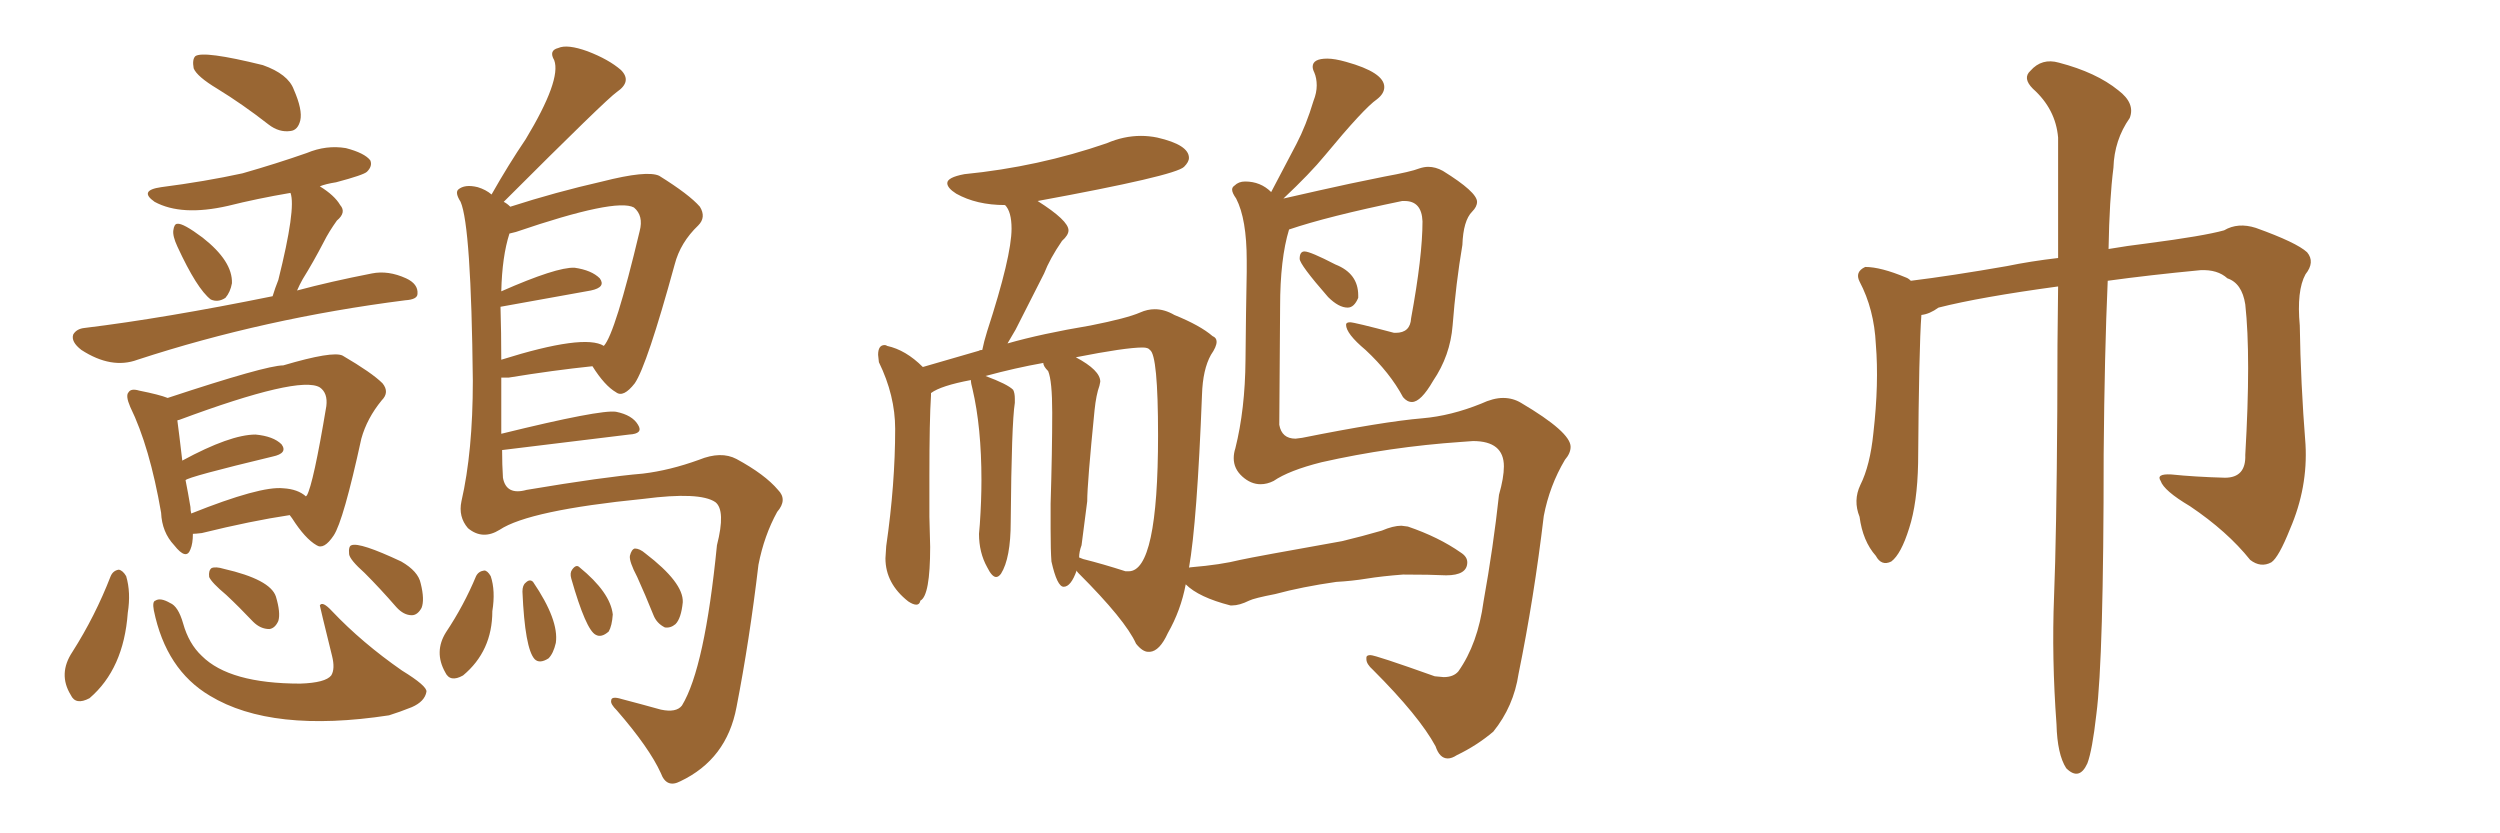 <svg xmlns="http://www.w3.org/2000/svg" xmlns:xlink="http://www.w3.org/1999/xlink" width="450" height="150"><path fill="#996633" padding="10" d="M39.11 15.97L39.11 15.97Q35.45 13.77 34.86 12.30L34.86 12.30Q34.57 10.69 35.16 10.11L35.16 10.11Q36.62 9.08 47.31 11.72L47.31 11.72Q51.86 13.33 52.88 16.11L52.88 16.11Q54.49 19.78 54.05 21.68L54.05 21.68Q53.61 23.44 52.29 23.58L52.29 23.58Q50.24 23.88 48.34 22.41L48.34 22.41Q43.65 18.75 39.11 15.97ZM31.93 44.38L31.93 44.38Q31.05 42.48 31.20 41.46L31.20 41.46Q31.35 40.28 31.93 40.28L31.93 40.28Q32.96 40.14 36.47 42.77L36.47 42.77Q41.89 47.02 41.75 50.98L41.75 50.98Q41.46 52.59 40.58 53.61L40.58 53.61Q39.26 54.49 37.94 53.91L37.94 53.91Q35.45 52.00 31.93 44.38ZM49.07 53.32L49.07 53.32Q49.51 51.86 50.10 50.39L50.10 50.39Q53.32 37.50 52.29 34.72L52.29 34.72Q46.29 35.74 41.02 37.06L41.02 37.06Q32.67 38.96 27.83 36.33L27.83 36.33Q24.90 34.28 29.00 33.69L29.00 33.69Q36.91 32.67 43.65 31.20L43.65 31.20Q49.80 29.44 55.22 27.54L55.22 27.54Q58.74 26.07 62.26 26.66L62.26 26.66Q65.63 27.54 66.65 28.86L66.65 28.86Q67.09 29.88 66.06 30.91L66.06 30.91Q65.48 31.49 60.50 32.81L60.50 32.81Q58.59 33.11 57.57 33.54L57.57 33.54Q60.21 35.16 61.23 36.91L61.23 36.91Q62.40 38.23 60.64 39.70L60.64 39.70Q59.18 41.75 58.30 43.51L58.30 43.51Q56.40 47.17 54.49 50.24L54.49 50.24Q53.91 51.27 53.47 52.29L53.47 52.29Q59.47 50.68 66.94 49.22L66.94 49.22Q69.87 48.63 73.10 50.10L73.10 50.10Q75.29 51.12 75.15 52.88L75.15 52.88Q75.15 53.91 72.95 54.05L72.95 54.05Q47.61 57.28 24.76 64.75L24.76 64.75Q20.07 66.50 14.65 62.99L14.65 62.99Q12.74 61.52 13.18 60.21L13.18 60.21Q13.77 59.18 15.23 59.03L15.23 59.03Q29.59 57.28 49.07 53.32ZM34.72 96.09L34.72 96.09Q34.72 97.85 34.28 98.88L34.28 98.88Q33.54 100.93 31.35 98.14L31.35 98.14Q29.15 95.80 29.00 92.29L29.00 92.29Q26.95 80.42 23.44 73.24L23.44 73.24Q22.56 71.19 23.14 70.61L23.14 70.61Q23.58 69.87 25.05 70.31L25.05 70.31Q28.71 71.04 30.18 71.63L30.18 71.63Q47.90 65.77 50.98 65.77L50.98 65.77Q59.91 63.13 61.67 64.01L61.67 64.01Q66.94 67.09 68.85 68.99L68.85 68.99Q70.17 70.61 68.70 72.07L68.70 72.07Q66.06 75.29 65.04 78.96L65.04 78.96Q61.82 93.75 60.06 96.39L60.06 96.39Q58.30 99.02 56.98 98.14L56.98 98.14Q54.93 96.97 52.59 93.31L52.59 93.31Q52.29 92.87 52.15 92.72L52.15 92.72Q45.26 93.75 36.33 95.95L36.33 95.95Q35.16 96.09 34.72 96.09ZM50.98 87.89L50.98 87.89Q53.61 88.04 55.08 89.36L55.08 89.36Q55.08 89.21 55.22 89.21L55.22 89.21Q56.40 87.16 58.74 73.10L58.74 73.10Q59.03 70.75 57.57 69.73L57.57 69.73Q53.91 67.53 32.23 75.59L32.23 75.59Q31.93 75.59 31.93 75.73L31.93 75.73Q32.23 77.93 32.81 82.91L32.81 82.91Q41.46 78.22 46.00 78.22L46.00 78.22Q49.22 78.52 50.68 79.98L50.68 79.98Q51.86 81.59 49.07 82.18L49.07 82.18Q33.84 85.84 33.40 86.43L33.40 86.43Q33.84 88.62 34.28 91.26L34.28 91.26Q34.28 91.85 34.42 92.43L34.42 92.43Q46.88 87.45 50.98 87.89ZM19.92 103.71L19.92 103.71Q20.36 102.69 21.39 102.54L21.39 102.54Q22.12 102.69 22.71 103.71L22.71 103.71Q23.58 106.64 23.00 110.30L23.00 110.30Q22.27 120.41 16.11 125.68L16.11 125.68Q13.62 127.00 12.74 125.10L12.74 125.10Q10.40 121.29 13.04 117.33L13.04 117.33Q17.14 110.89 19.92 103.71ZM27.69 109.86L27.69 109.86Q27.39 108.25 27.98 108.11L27.98 108.11Q28.86 107.52 30.62 108.54L30.62 108.54Q32.08 109.13 32.96 112.21L32.96 112.21Q33.98 115.87 36.33 118.07L36.33 118.07Q41.31 123.05 54.05 123.05L54.05 123.05Q58.59 122.90 59.62 121.58L59.62 121.58Q60.35 120.41 59.77 118.07L59.77 118.07Q57.57 109.13 57.57 108.98L57.57 108.98Q58.01 108.11 59.77 110.01L59.77 110.01Q65.19 115.72 72.36 120.70L72.36 120.70Q76.90 123.49 76.76 124.51L76.76 124.51Q76.46 126.27 74.12 127.29L74.12 127.29Q71.92 128.17 70.02 128.76L70.02 128.76Q48.93 131.98 37.79 125.24L37.79 125.24Q29.88 120.56 27.69 109.86ZM40.72 107.08L40.72 107.08Q38.09 104.88 37.65 103.86L37.65 103.86Q37.50 102.69 38.09 102.25L38.09 102.25Q38.82 101.95 40.28 102.39L40.28 102.39Q48.63 104.30 49.66 107.37L49.66 107.37Q50.54 110.30 50.10 111.77L50.10 111.77Q49.51 113.09 48.49 113.23L48.49 113.23Q46.88 113.23 45.56 111.91L45.56 111.91Q43.07 109.28 40.72 107.08ZM65.63 103.13L65.63 103.13Q62.99 100.78 62.84 99.76L62.84 99.76Q62.70 98.29 63.28 98.14L63.28 98.14Q64.75 97.56 72.22 101.07L72.22 101.07Q75.29 102.83 75.73 105.03L75.73 105.03Q76.46 107.96 75.88 109.42L75.88 109.42Q75.15 110.74 74.12 110.74L74.12 110.74Q72.66 110.74 71.34 109.28L71.34 109.28Q68.41 105.91 65.63 103.13ZM85.69 103.71L85.69 103.71Q86.13 102.83 87.16 102.69L87.16 102.69Q87.74 102.69 88.33 103.71L88.33 103.71Q89.21 106.35 88.62 110.01L88.62 110.01Q88.62 117.19 83.35 121.58L83.35 121.58Q81.01 122.90 80.13 121.00L80.13 121.00Q78.08 117.33 80.27 113.82L80.27 113.82Q83.50 108.98 85.69 103.71ZM94.04 106.49L94.04 106.49Q94.04 105.32 94.63 104.88L94.63 104.88Q95.36 104.15 95.95 104.74L95.95 104.74Q100.63 111.62 100.05 115.72L100.05 115.72Q99.61 117.63 98.73 118.51L98.73 118.51Q97.12 119.53 96.24 118.65L96.24 118.65Q94.48 116.75 94.04 106.49ZM102.83 104.15L102.83 104.15Q102.54 103.13 102.98 102.54L102.98 102.54Q103.71 101.51 104.30 102.10L104.30 102.10Q109.86 106.64 110.30 110.60L110.30 110.60Q110.16 112.65 109.57 113.67L109.57 113.67Q108.25 114.84 107.23 114.26L107.23 114.26Q105.47 113.38 102.83 104.15ZM114.70 103.86L114.70 103.86Q113.23 101.07 113.38 100.05L113.38 100.05Q113.67 98.88 114.26 98.73L114.26 98.73Q115.14 98.73 116.16 99.61L116.16 99.61Q123.05 104.88 122.90 108.40L122.90 108.40Q122.61 111.33 121.58 112.35L121.58 112.35Q120.70 113.09 119.68 112.94L119.68 112.94Q118.21 112.21 117.63 110.74L117.63 110.74Q116.16 107.08 114.70 103.86ZM106.64 65.92L106.64 65.92Q99.61 66.65 91.55 67.97L91.55 67.97Q90.82 67.97 90.23 67.97L90.23 67.97Q90.23 73.10 90.23 78.08L90.23 78.08Q108.11 73.68 110.89 74.12L110.89 74.12Q113.82 74.71 114.84 76.46L114.84 76.46Q115.87 78.08 113.23 78.22L113.23 78.22Q90.38 81.01 90.38 81.01L90.38 81.01Q90.38 83.64 90.53 85.99L90.53 85.99Q91.11 89.21 94.78 88.18L94.78 88.18Q108.69 85.84 115.72 85.25L115.72 85.25Q120.56 84.67 125.83 82.76L125.83 82.76Q129.79 81.15 132.57 82.62L132.57 82.62Q137.70 85.40 140.04 88.18L140.04 88.18Q141.80 89.94 139.89 92.14L139.89 92.14Q137.55 96.39 136.52 101.66L136.52 101.66Q134.91 115.28 132.57 127.29L132.57 127.29Q130.81 136.67 122.46 140.63L122.46 140.63Q119.97 141.94 118.95 139.16L118.95 139.16Q116.89 134.62 111.04 127.88L111.04 127.88Q109.86 126.71 110.01 126.12L110.01 126.12Q110.01 125.24 111.91 125.83L111.91 125.83Q115.28 126.71 118.95 127.73L118.95 127.73Q121.73 128.32 122.75 127.00L122.75 127.00Q126.86 120.26 129.05 98.14L129.05 98.14Q130.66 91.85 128.76 90.38L128.76 90.38Q125.98 88.48 115.87 89.79L115.87 89.79Q95.21 91.85 89.94 95.36L89.94 95.36Q86.87 97.27 84.23 95.07L84.23 95.07Q82.47 93.02 83.06 90.23L83.06 90.23Q85.11 81.30 85.11 68.55L85.11 68.55Q84.81 40.72 82.91 36.33L82.91 36.33Q81.88 34.72 82.47 34.13L82.47 34.13Q83.64 33.11 85.99 33.69L85.99 33.69Q87.45 34.13 88.48 35.01L88.48 35.01Q91.55 29.59 94.63 25.05L94.63 25.05Q101.07 14.36 99.76 10.84L99.76 10.84Q98.73 9.08 100.49 8.64L100.49 8.64Q102.10 7.91 105.76 9.23L105.76 9.23Q109.57 10.69 111.77 12.60L111.77 12.60Q113.82 14.65 111.04 16.55L111.04 16.55Q109.13 17.87 90.67 36.33L90.67 36.33Q91.26 36.62 91.85 37.21L91.85 37.21Q100.05 34.57 108.40 32.67L108.40 32.67Q116.46 30.62 118.65 31.64L118.65 31.64Q124.07 35.01 125.98 37.21L125.98 37.21Q127.15 39.11 125.68 40.58L125.68 40.58Q122.46 43.65 121.44 47.61L121.44 47.61Q116.46 65.77 114.26 68.99L114.26 68.99Q112.21 71.63 110.89 70.61L110.89 70.61Q108.84 69.43 106.64 65.92ZM92.87 41.75L92.87 41.75L92.87 41.75Q92.29 41.89 91.70 42.04L91.70 42.04Q90.38 46.14 90.23 52.44L90.23 52.44Q100.20 48.05 103.42 48.19L103.42 48.19Q106.49 48.63 107.96 50.10L107.96 50.10Q109.13 51.71 106.35 52.29L106.35 52.29Q90.09 55.22 90.09 55.22L90.09 55.22Q90.23 59.91 90.23 64.75L90.23 64.75Q105.18 60.06 108.69 62.26L108.69 62.26Q110.74 60.06 115.14 41.60L115.14 41.60Q115.87 38.82 114.11 37.35L114.11 37.35Q110.89 35.60 92.87 41.75ZM242.58 55.37L242.58 55.37Q243.75 55.37 244.48 53.61L244.48 53.61L244.48 53.17Q244.48 49.22 240.38 47.61L240.38 47.61Q235.84 45.26 234.81 45.26L234.81 45.26Q233.94 45.26 233.94 46.58L233.94 46.58Q233.94 47.61 239.06 53.47L239.06 53.47Q240.97 55.37 242.58 55.37ZM260.60 136.52L260.60 136.52Q261.33 136.52 262.21 135.94L262.21 135.94Q265.87 134.18 268.80 131.69L268.80 131.69Q272.46 127.15 273.34 121.29L273.34 121.29Q276.12 107.67 277.88 92.87L277.88 92.87Q278.91 87.45 281.69 82.76L281.69 82.76Q282.71 81.59 282.71 80.42L282.71 80.42Q282.71 77.78 273.78 72.51L273.78 72.51Q272.31 71.63 270.56 71.63L270.56 71.63Q268.80 71.63 266.60 72.66L266.60 72.66Q261.18 74.85 256.05 75.29L256.05 75.29Q249.02 75.88 234.38 78.81L234.38 78.81L233.20 78.96Q230.71 78.96 230.27 76.46L230.27 76.46L230.42 55.22Q230.42 46.58 232.03 41.31L232.03 41.31Q238.92 38.96 252.39 36.18L252.39 36.18L252.83 36.18Q255.91 36.18 256.05 39.84L256.05 39.84Q256.05 46.14 254.00 57.28L254.00 57.28Q253.86 59.91 251.22 59.91L251.22 59.91L250.93 59.91Q243.75 58.01 243.02 58.01L243.02 58.01Q242.29 58.01 242.29 58.45L242.29 58.45Q242.29 60.06 245.80 62.99L245.80 62.99Q250.20 67.09 252.54 71.48L252.54 71.48Q253.27 72.36 254.15 72.36L254.15 72.36Q255.76 72.36 257.96 68.55L257.96 68.55Q261.04 64.01 261.47 58.59L261.47 58.59Q262.06 50.98 263.23 44.09L263.23 44.09Q263.38 39.70 264.99 38.09L264.99 38.09Q265.87 37.21 265.87 36.33L265.87 36.33Q265.87 34.57 259.72 30.76L259.72 30.76Q258.40 30.03 257.08 30.03L257.08 30.03Q256.35 30.03 255.47 30.32L255.47 30.32Q254.00 30.91 249.17 31.79L249.17 31.79Q242.58 33.11 237.45 34.28L237.45 34.28L231.01 35.74Q235.84 31.20 238.48 27.98L238.48 27.98Q245.51 19.48 247.85 17.87L247.85 17.87Q249.17 16.85 249.17 15.67L249.17 15.67Q249.17 13.04 242.29 11.13L242.29 11.13Q240.23 10.55 238.92 10.55L238.92 10.55Q236.28 10.55 236.28 12.01L236.28 12.01Q236.28 12.45 236.57 13.04L236.57 13.04Q237.01 14.06 237.01 15.38L237.01 15.38Q237.01 16.70 236.43 18.16L236.43 18.16Q235.11 22.56 233.35 25.93L233.35 25.93L228.81 34.57Q226.90 32.67 224.12 32.67L224.12 32.67Q222.95 32.67 222.22 33.40L222.22 33.40Q221.78 33.69 221.78 34.13L221.78 34.13Q221.78 34.72 222.51 35.74L222.51 35.74Q224.41 39.40 224.41 46.88L224.41 46.88L224.41 48.93Q224.27 55.96 224.19 64.82Q224.12 73.68 222.36 80.71L222.36 80.71Q222.07 81.59 222.07 82.47L222.07 82.47Q222.07 84.38 223.61 85.77Q225.15 87.16 226.90 87.16L226.90 87.16Q228.08 87.16 229.25 86.57L229.25 86.57Q232.03 84.67 237.89 83.20L237.89 83.20Q250.20 80.42 263.09 79.54L263.09 79.54L265.14 79.39Q270.70 79.39 270.70 83.94L270.70 83.94Q270.70 85.99 269.82 89.06L269.82 89.06Q268.80 98.44 267.04 108.25L267.04 108.25Q266.02 115.87 262.50 120.85L262.50 120.85Q261.62 121.88 259.86 121.88L259.86 121.88L258.25 121.73Q247.56 117.92 246.68 117.92L246.68 117.92Q245.95 117.92 245.95 118.36L245.95 118.36L245.95 118.65Q245.95 119.53 247.12 120.56L247.12 120.56Q255.47 128.91 258.40 134.33L258.40 134.33Q259.13 136.52 260.60 136.52ZM206.69 117.33L206.98 117.33Q208.74 117.19 210.21 113.96L210.21 113.96Q212.55 109.86 213.43 105.18L213.43 105.18Q215.77 107.52 221.48 108.98L221.48 108.98L221.78 108.98Q223.10 108.98 224.85 108.11L224.85 108.11Q225.73 107.67 229.54 106.93L229.54 106.93Q234.38 105.62 240.53 104.74L240.53 104.74Q243.31 104.59 246.02 104.15Q248.73 103.71 252.54 103.42L252.54 103.42Q257.52 103.42 260.30 103.56L260.30 103.56Q264.11 103.56 264.11 101.22L264.11 101.22Q264.11 100.20 262.94 99.46L262.94 99.46Q258.98 96.68 253.42 94.78L253.42 94.78L252.25 94.63Q250.78 94.63 248.73 95.51L248.73 95.51Q245.21 96.53 241.55 97.41L241.55 97.41Q225.88 100.20 223.24 100.78L223.24 100.78Q219.73 101.66 214.45 102.10L214.45 102.10Q214.01 102.10 214.01 102.25L214.01 102.25Q215.48 93.90 216.36 71.04L216.36 71.04Q216.50 66.50 217.97 63.87L217.97 63.87Q218.99 62.40 218.99 61.52L218.99 61.52Q218.99 60.79 218.26 60.50L218.26 60.50Q216.06 58.59 211.38 56.69L211.38 56.69Q209.62 55.66 207.86 55.66L207.86 55.66Q206.54 55.66 205.22 56.25L205.22 56.25Q202.88 57.28 196.29 58.59L196.29 58.59Q187.50 60.06 181.35 61.82L181.35 61.82L182.81 59.33L187.94 49.22Q188.96 46.58 191.16 43.36L191.16 43.36Q192.33 42.33 192.33 41.46L192.33 41.46Q192.33 39.70 186.77 36.18L186.77 36.18Q211.52 31.64 213.13 30.03L213.13 30.03Q214.01 29.15 214.01 28.42L214.01 28.42Q214.01 26.07 208.30 24.76L208.30 24.76Q206.84 24.46 205.37 24.46L205.37 24.46Q202.29 24.46 199.22 25.78L199.22 25.78Q186.91 30.03 173.58 31.35L173.58 31.35Q170.51 31.93 170.51 32.96L170.51 32.96Q170.51 33.84 172.12 34.86L172.12 34.86Q175.78 36.91 180.91 36.91L180.91 36.91Q182.08 38.09 182.08 41.16L182.08 41.16Q182.08 46.14 177.69 59.62L177.69 59.62Q177.10 61.52 176.81 62.99L176.81 62.99Q176.37 62.99 176.22 63.13L176.22 63.13L166.11 66.06Q163.04 62.99 159.67 62.26L159.67 62.26Q159.52 62.11 159.23 62.11L159.23 62.11Q158.06 62.11 158.06 63.87L158.06 63.87L158.20 65.19Q161.13 71.19 161.13 77.20L161.13 77.20Q161.13 87.16 159.52 98.29L159.52 98.29L159.38 100.49Q159.38 105.03 163.48 108.25L163.48 108.25Q164.36 108.84 164.94 108.84L164.94 108.84Q165.53 108.84 165.67 108.11L165.67 108.11Q167.43 107.23 167.43 98.44L167.43 98.44L167.29 93.02L167.29 85.69Q167.29 75.59 167.58 71.19L167.58 71.19L167.58 70.75Q169.34 69.43 174.76 68.41L174.76 68.41Q174.76 68.99 175.05 70.02L175.05 70.02Q176.66 76.90 176.66 86.43L176.66 86.43Q176.66 90.09 176.37 94.34L176.37 94.34L176.22 96.09Q176.22 99.46 177.69 102.10L177.69 102.10Q178.56 103.86 179.30 103.86L179.30 103.86Q179.74 103.86 180.18 103.27L180.18 103.27Q181.93 100.49 181.93 93.90L181.93 93.90Q182.08 76.17 182.67 72.51L182.67 72.51L182.67 71.78Q182.67 70.75 182.37 70.17L182.37 70.17Q181.35 69.14 177.39 67.68L177.39 67.68Q182.81 66.21 187.79 65.33L187.79 65.33Q187.79 65.92 188.67 66.80L188.67 66.80Q189.40 68.55 189.40 74.27L189.40 74.27Q189.40 81.15 189.11 90.67L189.11 90.67L189.11 95.21Q189.11 99.17 189.26 101.07L189.26 101.07Q190.28 105.62 191.46 105.62L191.46 105.62Q192.77 105.62 193.80 102.69L193.80 102.69Q193.80 102.83 194.09 103.13L194.09 103.13Q202.59 111.62 204.49 115.87L204.49 115.87Q205.66 117.33 206.69 117.33L206.69 117.33ZM203.17 102.83L203.17 102.83L202.59 102.83Q198.49 101.51 194.97 100.63L194.97 100.63L194.24 100.34Q194.24 99.32 194.68 98.14L194.68 98.14L195.70 90.23Q195.70 87.01 197.02 73.83L197.02 73.83Q197.31 71.04 197.90 69.43L197.90 69.43L198.05 68.70Q198.05 66.65 193.65 64.31L193.65 64.31Q202.59 62.55 205.66 62.55L205.66 62.55Q206.69 62.55 206.98 62.99L206.98 62.99Q208.45 63.87 208.45 78.37L208.45 78.37Q208.45 102.83 203.17 102.83ZM370.46 51.56L370.46 51.56L370.46 51.56Q356.40 53.47 348.93 55.37L348.93 55.37Q347.31 56.54 345.85 56.69L345.85 56.69Q345.41 62.55 345.26 83.35L345.26 83.35Q345.12 90.53 343.65 95.07L343.65 95.07Q342.19 99.76 340.43 101.07L340.43 101.07Q338.67 101.95 337.65 100.05L337.65 100.05Q335.30 97.41 334.72 93.02L334.72 93.02Q333.54 90.09 334.86 87.30L334.86 87.30Q336.62 83.79 337.21 77.93L337.21 77.93Q338.23 68.99 337.65 61.96L337.65 61.96Q337.35 55.66 334.72 50.68L334.72 50.68Q333.84 48.93 335.74 48.05L335.74 48.05Q338.53 48.05 343.07 49.95L343.07 49.95Q343.51 50.10 343.95 50.54L343.95 50.54Q351.12 49.66 361.23 47.90L361.23 47.90Q365.48 47.02 370.46 46.44L370.46 46.44Q370.46 33.25 370.46 24.76L370.46 24.76Q370.02 19.63 365.92 15.97L365.92 15.97Q364.01 14.06 365.48 12.74L365.48 12.74Q367.53 10.40 370.61 11.28L370.61 11.28Q377.34 13.04 381.30 16.26L381.30 16.26Q384.38 18.60 383.35 21.24L383.35 21.24Q380.57 25.20 380.42 30.18L380.42 30.18Q379.69 35.89 379.54 44.82L379.54 44.82Q382.91 44.24 386.57 43.80L386.57 43.80Q396.68 42.48 400.34 41.46L400.34 41.46Q402.83 39.99 406.05 41.02L406.05 41.02Q413.38 43.65 415.28 45.41L415.28 45.41Q416.75 47.17 414.99 49.37L414.99 49.37Q413.38 52.29 413.96 58.59L413.96 58.59Q414.11 68.85 414.99 79.98L414.99 79.98Q415.43 87.74 412.21 95.21L412.21 95.21Q410.16 100.34 408.84 101.22L408.84 101.22Q406.93 102.25 405.03 100.78L405.03 100.78Q400.93 95.65 394.19 91.11L394.19 91.11Q389.50 88.33 388.92 86.57L388.92 86.57Q388.04 85.25 390.82 85.40L390.82 85.40Q395.07 85.84 400.49 85.99L400.49 85.99Q404.30 85.99 404.15 81.88L404.15 81.88Q405.18 64.16 404.15 54.79L404.15 54.79Q403.56 50.98 400.93 50.10L400.93 50.10Q399.17 48.49 396.09 48.63L396.09 48.63Q386.87 49.51 379.39 50.54L379.39 50.54Q378.81 63.57 378.66 81.74L378.66 81.74Q378.66 118.51 377.34 128.61L377.34 128.61Q376.61 135.06 375.73 137.40L375.73 137.40Q374.27 140.63 371.92 138.28L371.92 138.28Q370.31 135.79 370.17 130.37L370.17 130.37Q369.29 118.36 369.73 107.37L369.73 107.37Q370.17 96.39 370.31 73.97L370.31 73.97Q370.31 61.38 370.46 51.56Z"/></svg>